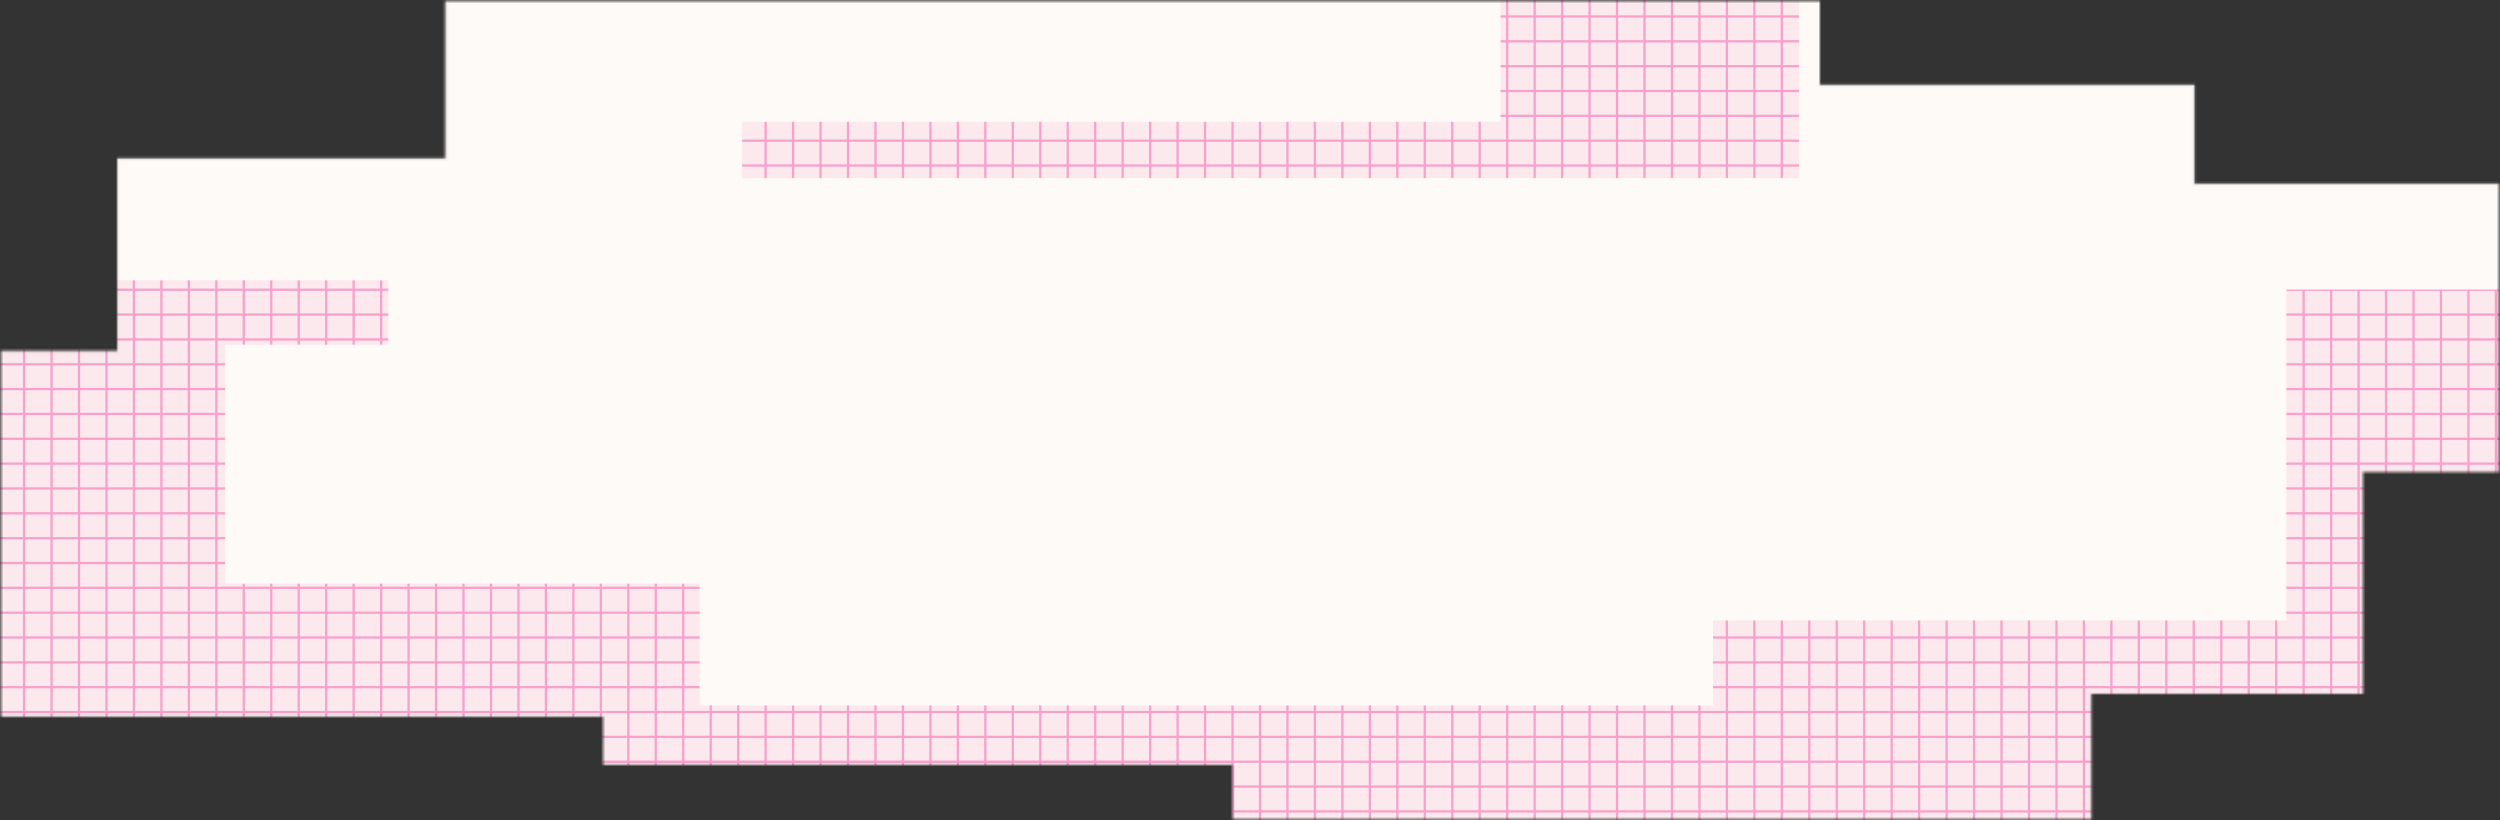 <svg width="1088" height="357" viewBox="0 0 1088 357" fill="none" xmlns="http://www.w3.org/2000/svg">
<rect x="0" y="0" width="1088" height="357" fill="#333333" stroke="none"/>
<mask id="mask0_289_14574" style="mask-type:alpha" maskUnits="userSpaceOnUse" x="0" y="0" width="1088" height="357">
<path d="M791.49 1H194.218V69.354H51.578V153.143H1V311.349H262.981V332.297H536.896V356H909.694V301.427H1027.9V204.96H1087V80.379H954.589V37.382H791.49V1Z" fill="#D9D9D9" stroke="black"/>
</mask>
<g mask="url(#mask0_289_14574)">
<rect x="-47" y="-52" width="1142" height="412" fill="#FBE9ED"/>
<path d="M-479.577 -57.697V688.265M-467.624 -57.697V688.265M-455.671 -57.697V688.265M-443.719 -57.697V688.265M-431.766 -57.697V688.265M-419.814 -57.697V688.265M-407.861 -57.697V688.265M-395.908 -57.697V688.265M-383.956 -57.697V688.265M-372.003 -57.697V688.265M-360.051 -57.697V688.265M-348.098 -57.697V688.265M-336.145 -57.697V688.265M-324.193 -57.697V688.265M-312.24 -57.697V688.265M-300.288 -57.697V688.265M-288.335 -57.697V688.265M-276.382 -57.697V688.265M-264.43 -57.697V688.265M-252.477 -57.697V688.265M-240.524 -57.697V688.265M-228.572 -57.697V688.265M-216.619 -57.697V688.265M-204.667 -57.697V688.265M-192.714 -57.697V688.265M-180.761 -57.697V688.265M-168.809 -57.697V688.265M-156.856 -57.697V688.265M-144.904 -57.697V688.265M-132.951 -57.697V688.265M-120.998 -57.697V688.265M-109.046 -57.697V688.265M-97.093 -57.697V688.265M-85.141 -57.697V688.265M-73.188 -57.697V688.265M-61.235 -57.697V688.265M-49.283 -57.697V688.265M-37.33 -57.697V688.265M-25.378 -57.697V688.265M-13.425 -57.697V688.265M-1.472 -57.697V688.265M10.48 -57.697V688.265M22.433 -57.697V688.265M34.386 -57.697V688.265M46.338 -57.697V688.265M58.291 -57.697V688.265M70.243 -57.697V688.265M82.196 -57.697V688.265M94.149 -57.697V688.265M106.101 -57.697V688.265M118.054 -57.697V688.265M130.006 -57.697V688.265M141.959 -57.697V688.265M153.912 -57.697V688.265M165.864 -57.697V688.265M177.817 -57.697V688.265M189.769 -57.697V688.265M201.722 -57.697V688.265M213.675 -57.697V688.265M225.627 -57.697V688.265M237.58 -57.697V688.265M249.533 -57.697V688.265M261.485 -57.697V688.265M273.438 -57.697V688.265M285.39 -57.697V688.265M297.343 -57.697V688.265M309.296 -57.697V688.265M321.248 -57.697V688.265M333.201 -57.697V688.265M345.153 -57.697V688.265M357.106 -57.697V688.265M369.059 -57.697V688.265M381.011 -57.697V688.265M392.964 -57.697V688.265M404.916 -57.697V688.265M416.869 -57.697V688.265M428.822 -57.697V688.265M440.774 -57.697V688.265M452.727 -57.697V688.265M464.68 -57.697V688.265M476.632 -57.697V688.265M488.585 -57.697V688.265M500.537 -57.697V688.265M512.49 -57.697V688.265M524.443 -57.697V688.265M536.395 -57.697V688.265M548.348 -57.697V688.265M560.3 -57.697V688.265M572.253 -57.697V688.265M584.206 -57.697V688.265M596.158 -57.697V688.265M608.111 -57.697V688.265M620.063 -57.697V688.265M632.016 -57.697V688.265M643.969 -57.697V688.265M655.921 -57.697V688.265M667.874 -57.697V688.265M679.827 -57.697V688.265M691.779 -57.697V688.265M703.732 -57.697V688.265M715.684 -57.697V688.265M727.637 -57.697V688.265M739.589 -57.697V688.265M751.542 -57.697V688.265M763.495 -57.697V688.265M775.447 -57.697V688.265M787.4 -57.697V688.265M799.353 -57.697V688.265M811.305 -57.697V688.265M823.258 -57.697V688.265M835.21 -57.697V688.265M847.163 -57.697V688.265M859.116 -57.697V688.265M871.068 -57.697V688.265M883.021 -57.697V688.265M894.974 -57.697V688.265M906.926 -57.697V688.265M918.879 -57.697V688.265M930.831 -57.697V688.265M942.784 -57.697V688.265M954.737 -57.697V688.265M966.689 -57.697V688.265M978.642 -57.697V688.265M990.594 -57.697V688.265M1002.55 -57.697V688.265M1014.5 -57.697V688.265M1026.45 -57.697V688.265M1038.4 -57.697V688.265M1050.36 -57.697V688.265M1062.31 -57.697V688.265M1074.26 -57.697V688.265M1086.22 -57.697V688.265M1098.17 -57.697V688.265M1110.12 -57.697V688.265M1122.07 -57.697V688.265M1134.03 -57.697V688.265M1145.98 -57.697V688.265M1157.93 -57.697V688.265M1169.88 -57.697V688.265M1181.84 -57.697V688.265M1193.79 -57.697V688.265M1205.74 -57.697V688.265M1217.69 -57.697V688.265M-491.529 -46.886H1229.65M-491.529 -36.075H1229.65M-491.529 -25.264H1229.65M-491.529 -14.453H1229.65M-491.529 -3.642H1229.65M-491.529 7.169H1229.65M-491.529 17.98H1229.65M-491.529 28.791H1229.65M-491.529 39.602H1229.65M-491.529 50.413H1229.65M-491.529 61.224H1229.65M-491.529 72.035H1229.65M-491.529 82.846H1229.65M-491.529 93.657H1229.65M-491.529 104.468H1229.65M-491.529 115.279H1229.65M-491.529 126.091H1229.65M-491.529 136.902H1229.65M-491.529 147.713H1229.65M-491.529 158.524H1229.65M-491.529 169.335H1229.65M-491.529 180.146H1229.65M-491.529 190.957H1229.65M-491.529 201.768H1229.65M-491.529 212.579H1229.65M-491.529 223.39H1229.65M-491.529 234.201H1229.65M-491.529 245.012H1229.65M-491.529 255.823H1229.65M-491.529 266.634H1229.65M-491.529 277.445H1229.65M-491.529 288.256H1229.65M-491.529 299.067H1229.65M-491.529 309.878H1229.65M-491.529 320.689H1229.65M-491.529 331.5H1229.65M-491.529 342.311H1229.65M-491.529 353.122H1229.65M-491.529 363.934H1229.65M-491.529 374.745H1229.65M-491.529 385.556H1229.65M-491.529 396.367H1229.65M-491.529 407.178H1229.65M-491.529 417.989H1229.65M-491.529 428.8H1229.65M-491.529 439.611H1229.65M-491.529 450.422H1229.65M-491.529 461.233H1229.65M-491.529 472.044H1229.65M-491.529 482.855H1229.65M-491.529 493.666H1229.65M-491.529 504.477H1229.65M-491.529 515.288H1229.65M-491.529 526.099H1229.65M-491.529 536.91H1229.65M-491.529 547.721H1229.65M-491.529 558.532H1229.65M-491.529 569.343H1229.65M-491.529 580.154H1229.65M-491.529 590.966H1229.65M-491.529 601.777H1229.65M-491.529 612.588H1229.65M-491.529 623.399H1229.65M-491.529 634.21H1229.65M-491.529 645.021H1229.65M-491.529 655.832H1229.65M-491.529 666.643H1229.65M-491.529 677.454H1229.65M-491.529 -57.697V688.265H1229.65V-57.697H-491.529Z" stroke="#F9A1CD"/>
<path d="M-24 -18H323V122H-24V-18Z" fill="#FEFAF7"/>
<path d="M308 -14H653V53H308V-14Z" fill="#FEFAF7"/>
<path d="M783 -22H1200V126H783V-22Z" fill="#FEFAF7"/>
<path d="M892.5 77.5H181.5H169V150H98V254H304.5V307H745.5V270H995V122H892.5V77.5Z" fill="#FEFAF7"/>
</g>
</svg>
